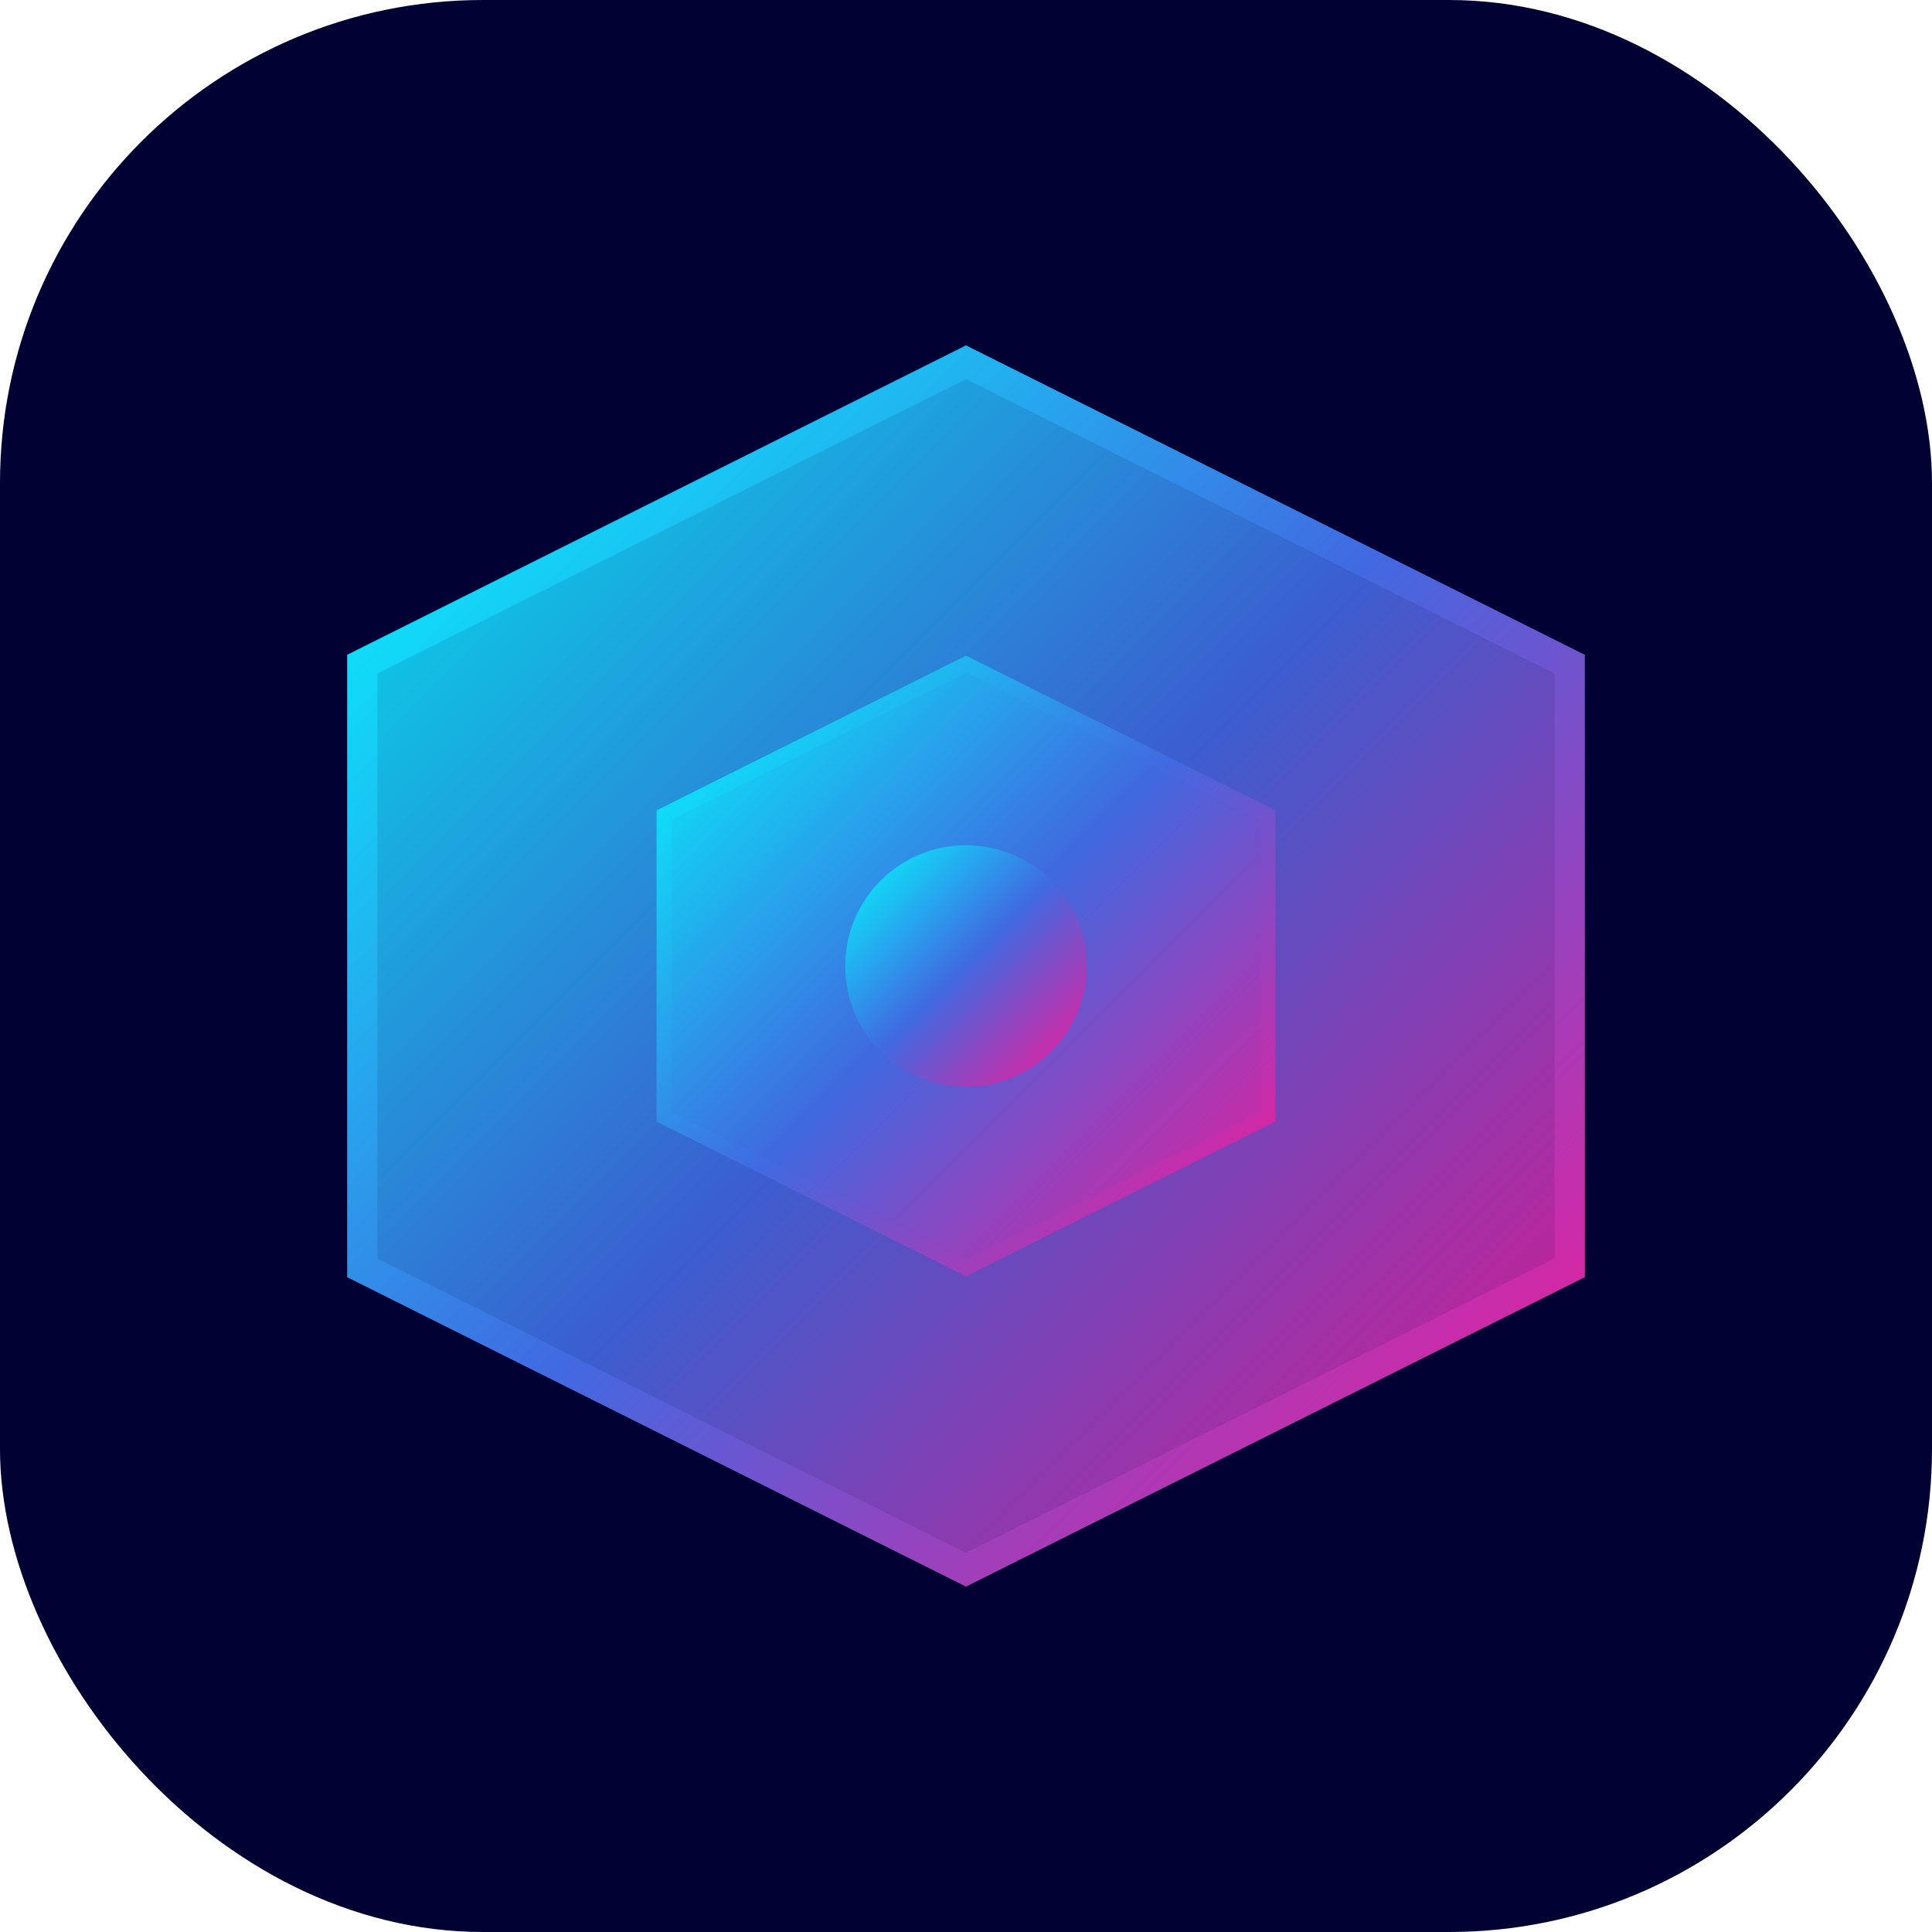 <svg width="512" height="512" viewBox="0 0 512 512" fill="none" xmlns="http://www.w3.org/2000/svg">
  <rect width="512" height="512" rx="128" fill="#000033"/>
  <g filter="url(#glow)">
    <path d="M256 96L416 176V336L256 416L96 336V176L256 96Z" fill="url(#grad1)" fill-opacity="0.9"/>
    <path d="M256 96L416 176V336L256 416L96 336V176L256 96Z" stroke="url(#grad2)" stroke-width="8"/>
  </g>
  <path d="M256 176L336 216V296L256 336L176 296V216L256 176Z" fill="url(#grad3)" fill-opacity="0.9"/>
  <path d="M256 176L336 216V296L256 336L176 296V216L256 176Z" stroke="url(#grad4)" stroke-width="4"/>
  <circle cx="256" cy="256" r="32" fill="url(#grad5)"/>
  <defs>
    <filter id="glow" x="88" y="88" width="336" height="336" filterUnits="userSpaceOnUse">
      <feGaussianBlur stdDeviation="4" result="blur"/>
      <feComposite in="SourceGraphic" in2="blur" operator="over"/>
    </filter>
    <linearGradient id="grad1" x1="96" y1="96" x2="416" y2="416" gradientUnits="userSpaceOnUse">
      <stop offset="0%" stop-color="#00FFFF"/>
      <stop offset="50%" stop-color="#4169E1"/>
      <stop offset="100%" stop-color="#FF1493"/>
    </linearGradient>
    <linearGradient id="grad2" x1="96" y1="96" x2="416" y2="416" gradientUnits="userSpaceOnUse">
      <stop offset="0%" stop-color="#00FFFF"/>
      <stop offset="50%" stop-color="#4169E1"/>
      <stop offset="100%" stop-color="#FF1493"/>
    </linearGradient>
    <linearGradient id="grad3" x1="176" y1="176" x2="336" y2="336" gradientUnits="userSpaceOnUse">
      <stop offset="0%" stop-color="#00FFFF"/>
      <stop offset="50%" stop-color="#4169E1"/>
      <stop offset="100%" stop-color="#FF1493"/>
    </linearGradient>
    <linearGradient id="grad4" x1="176" y1="176" x2="336" y2="336" gradientUnits="userSpaceOnUse">
      <stop offset="0%" stop-color="#00FFFF"/>
      <stop offset="50%" stop-color="#4169E1"/>
      <stop offset="100%" stop-color="#FF1493"/>
    </linearGradient>
    <linearGradient id="grad5" x1="224" y1="224" x2="288" y2="288" gradientUnits="userSpaceOnUse">
      <stop offset="0%" stop-color="#00FFFF"/>
      <stop offset="50%" stop-color="#4169E1"/>
      <stop offset="100%" stop-color="#FF1493"/>
    </linearGradient>
  </defs>
</svg>